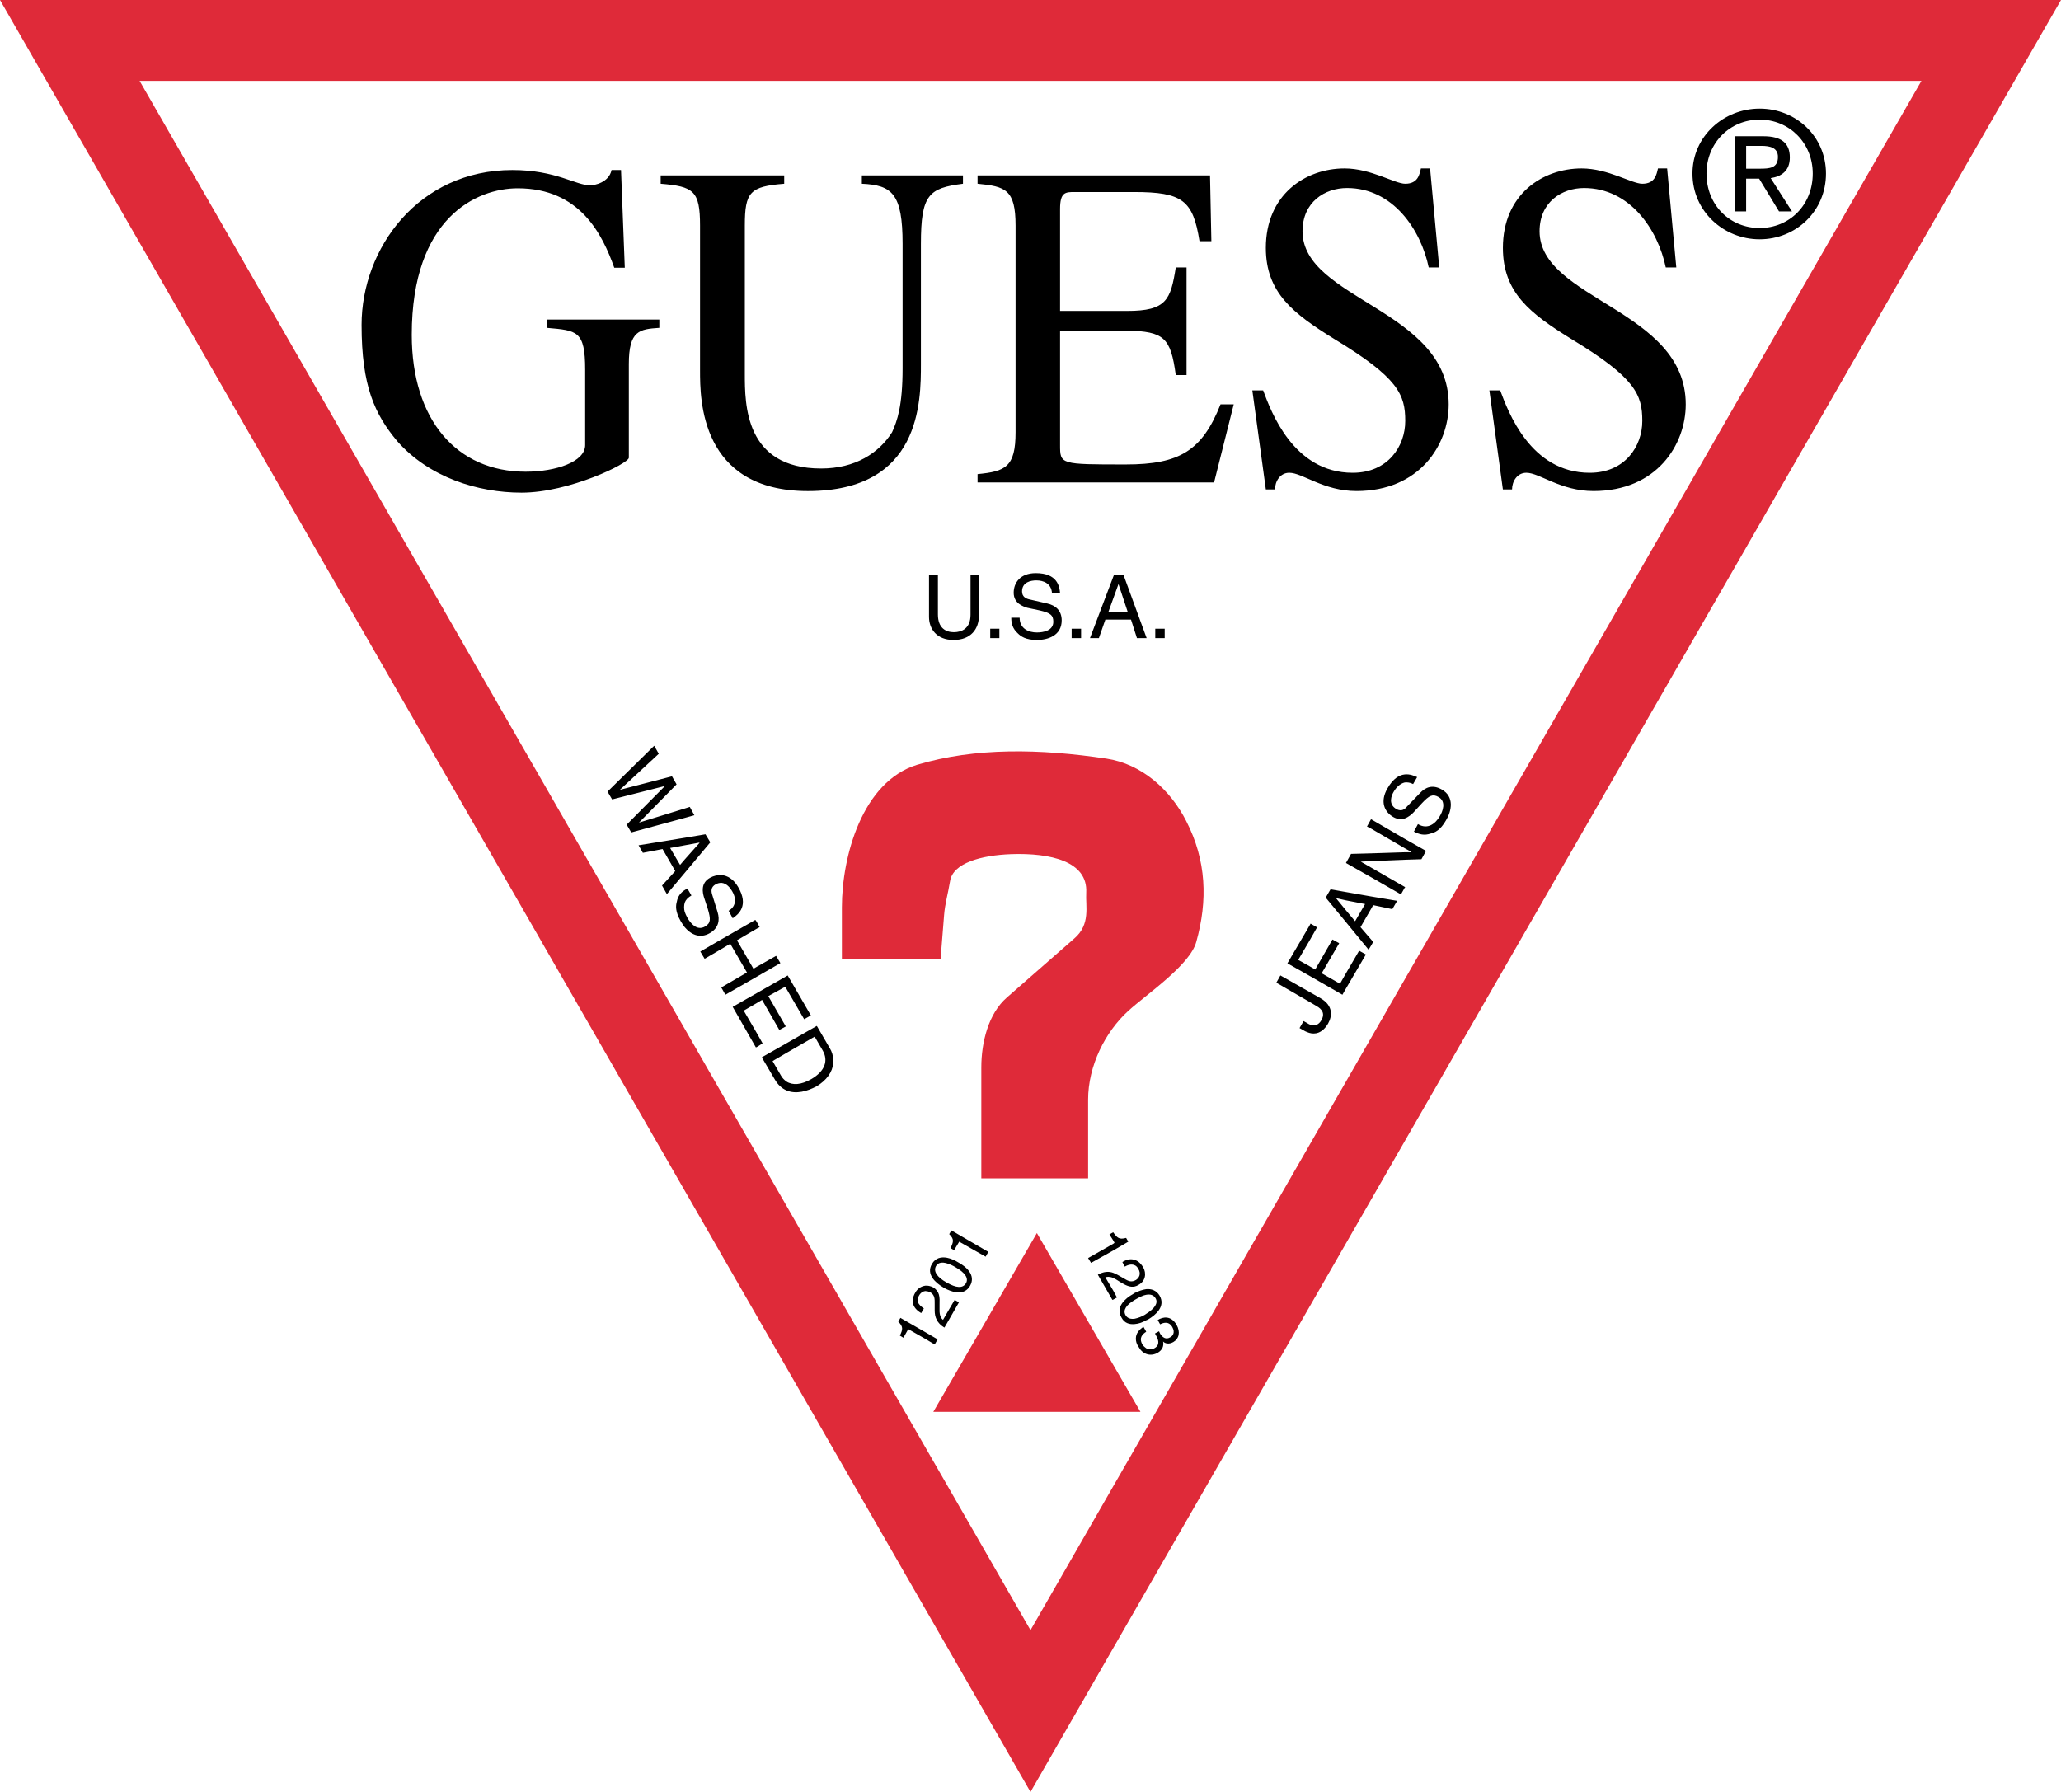 <?xml version="1.0" encoding="UTF-8"?>
<svg width="115px" height="100px" viewBox="0 0 115 100" version="1.1" xmlns="http://www.w3.org/2000/svg" xmlns:xlink="http://www.w3.org/1999/xlink">
    <!-- Generator: Sketch 55.2 (78181) - https://sketchapp.com -->
    <title>Group 6</title>
    <desc>Created with Sketch.</desc>
    <g id="Page-1" stroke="none" stroke-width="1" fill="none" fill-rule="evenodd">
        <g id="Design_system_4" transform="translate(-292, -1359)">
            <g id="Group-6" transform="translate(292, 1359)">
                <path d="M0,0 L115,0 L57.5,100 L0,0 Z M57.5,90.972 L107.212,4.514 L7.789,4.514 L57.5,90.972 Z" id="Combined-Shape" fill="#DF2A39" fill-rule="nonzero"></path>
                <path d="M36.789,17.832 L30.514,17.832 L30.514,18.296 C32.199,18.446 32.651,18.446 32.651,20.633 L32.651,24.841 C32.651,25.77 31.026,26.324 29.325,26.324 C25.487,26.324 22.975,23.433 22.975,18.686 C22.975,12.141 26.601,10.508 28.889,10.508 C32.364,10.508 33.613,13.084 34.275,14.941 L34.862,14.941 L34.652,9.489 L34.125,9.489 C33.975,10.193 33.161,10.343 32.936,10.343 C32.123,10.343 31.025,9.489 28.587,9.489 C23.351,9.489 20.175,13.863 20.175,18.131 C20.175,21.56 20.913,23.118 22.162,24.616 C23.937,26.638 26.662,27.492 29.099,27.492 C31.762,27.492 35.088,25.859 35.088,25.545 L35.088,20.318 C35.088,18.446 35.675,18.371 36.789,18.296 L36.789,17.832 L36.789,17.832 L36.789,17.832 Z M53.733,9.79 L48.09,9.79 L48.09,10.254 C49.776,10.329 50.363,10.808 50.363,13.608 L50.363,20.543 C50.363,22.655 50.062,23.493 49.776,24.122 C49.038,25.29 47.714,26.145 45.819,26.145 C41.56,26.145 41.56,22.565 41.56,20.858 L41.56,12.59 C41.56,10.718 41.846,10.404 43.757,10.254 L43.757,9.79 L36.864,9.79 L36.864,10.254 C38.7,10.404 39.061,10.644 39.061,12.59 L39.061,20.693 C39.061,22.251 39.061,27.403 45.08,27.403 C51.385,27.403 51.385,22.415 51.385,20.303 L51.385,13.608 C51.385,10.868 51.821,10.493 53.732,10.254 L53.732,9.79 L53.733,9.79 Z M68.84,22.565 L68.103,22.565 C67.08,25.14 65.83,25.919 62.821,25.919 C59.15,25.919 59.15,25.919 59.15,24.826 L59.15,18.446 L62.897,18.446 C64.944,18.506 65.32,18.82 65.606,20.931 L66.207,20.931 L66.207,14.926 L65.606,14.926 C65.32,16.722 65.095,17.352 62.897,17.352 L59.15,17.352 L59.15,11.661 C59.15,10.717 59.452,10.717 59.963,10.717 L63.273,10.717 C65.982,10.717 66.569,11.181 66.93,13.459 L67.592,13.459 L67.517,9.789 L54.546,9.789 L54.546,10.253 C56.096,10.403 56.667,10.567 56.667,12.59 L56.667,24.122 C56.667,26.068 56.096,26.308 54.546,26.458 L54.546,26.922 L67.743,26.922 L68.84,22.565 L68.84,22.565 Z M79.796,9.4 L79.284,9.4 C79.209,9.714 79.134,10.254 78.411,10.254 C77.825,10.254 76.5,9.4 75.025,9.4 C72.828,9.4 70.632,10.868 70.632,13.833 C70.632,16.335 72.167,17.503 74.438,18.91 C78.034,21.083 78.41,22.026 78.41,23.493 C78.41,24.901 77.447,26.384 75.477,26.384 C72.166,26.384 70.917,22.954 70.481,21.786 L69.878,21.786 L70.632,27.312 L71.143,27.312 C71.143,26.863 71.428,26.383 71.94,26.383 C72.678,26.383 73.851,27.402 75.687,27.402 C79.208,27.402 80.834,24.826 80.834,22.565 C80.834,17.263 72.678,16.724 72.678,12.905 C72.678,11.272 73.926,10.493 75.16,10.493 C77.734,10.493 79.284,12.83 79.72,14.926 L80.307,14.926 L79.796,9.4 L79.796,9.4 Z M93.023,9.4 L92.511,9.4 C92.436,9.714 92.361,10.254 91.638,10.254 C91.051,10.254 89.727,9.4 88.252,9.4 C86.055,9.4 83.859,10.868 83.859,13.833 C83.859,16.335 85.394,17.503 87.665,18.91 C91.261,21.083 91.637,22.026 91.637,23.493 C91.637,24.901 90.674,26.384 88.704,26.384 C85.393,26.384 84.144,22.954 83.708,21.786 L83.105,21.786 L83.858,27.312 L84.37,27.312 C84.37,26.863 84.655,26.383 85.167,26.383 C85.905,26.383 87.078,27.402 88.914,27.402 C92.435,27.402 94.061,24.826 94.061,22.565 C94.061,17.263 85.905,16.724 85.905,12.905 C85.905,11.272 87.153,10.493 88.387,10.493 C90.961,10.493 92.511,12.83 92.947,14.926 L93.534,14.926 L93.023,9.4 L93.023,9.4 Z M98.184,8.142 L97.432,8.142 L97.432,9.414 L98.184,9.414 C98.741,9.414 99.206,9.384 99.206,8.756 C99.206,8.232 98.741,8.142 98.303,8.142 L98.184,8.142 L98.184,8.142 Z M98.184,13.354 C100.2,13.354 101.886,11.797 101.886,9.685 C101.886,7.603 100.2,6.061 98.184,6.061 C96.183,6.061 94.437,7.603 94.437,9.685 C94.437,11.797 96.183,13.354 98.184,13.354 Z M98.184,6.675 C99.84,6.675 101.148,7.978 101.148,9.685 C101.148,11.452 99.84,12.725 98.184,12.725 C96.529,12.725 95.219,11.452 95.219,9.685 C95.219,7.977 96.529,6.675 98.184,6.675 Z M98.184,10.015 L98.154,9.97 L97.431,9.97 L97.431,11.797 L96.784,11.797 L96.784,7.603 L98.394,7.603 C99.388,7.603 99.869,7.978 99.869,8.786 C99.869,9.535 99.402,9.85 98.801,9.94 L99.989,11.797 L99.266,11.797 L98.184,10.015 Z M60.323,35.085 L59.796,35.085 L59.796,35.609 L60.323,35.609 L60.323,35.085 Z M62.385,34.157 L62.927,34.157 L62.416,32.614 L62.401,32.614 L62.386,32.659 L61.844,34.157 L62.385,34.157 Z M62.385,32.075 L62.686,32.075 L63.98,35.609 L63.439,35.609 L63.108,34.576 L61.678,34.576 L61.317,35.609 L60.82,35.609 L62.16,32.075 L62.385,32.075 Z M64.988,35.085 L64.462,35.085 L64.462,35.609 L64.988,35.609 L64.988,35.085 Z M54.154,32.075 L54.154,34.306 C54.154,35.07 53.673,35.28 53.221,35.28 C52.785,35.28 52.334,35.055 52.334,34.291 L52.334,32.075 L51.837,32.075 L51.837,34.426 C51.837,35.085 52.258,35.714 53.206,35.714 C54.184,35.714 54.621,35.085 54.621,34.366 L54.621,32.075 L54.154,32.075 L54.154,32.075 Z M55.764,35.085 L55.253,35.085 L55.253,35.609 L55.764,35.609 L55.764,35.085 Z M59.15,33.109 C59.12,32.719 59,31.985 57.796,31.985 C56.923,31.985 56.562,32.524 56.562,33.079 C56.562,33.678 57.089,33.842 57.315,33.917 L58.022,34.067 C58.594,34.202 58.774,34.322 58.774,34.696 C58.774,35.205 58.202,35.295 57.856,35.295 C57.42,35.295 56.894,35.101 56.894,34.471 L56.427,34.471 C56.427,34.801 56.502,35.085 56.803,35.355 C56.954,35.505 57.224,35.714 57.856,35.714 C58.458,35.714 59.241,35.475 59.241,34.621 C59.241,34.067 58.894,33.782 58.429,33.678 L57.45,33.453 C57.24,33.408 57.029,33.303 57.029,33.004 C57.029,32.48 57.525,32.39 57.826,32.39 C58.217,32.39 58.669,32.554 58.699,33.109 L59.15,33.109 L59.15,33.109 Z M73.054,52.518 L72.437,53.567 L73.054,53.912 L73.386,54.106 L74.349,52.429 L74.725,52.637 L73.747,54.315 L74.769,54.899 L75.085,54.345 L75.837,53.056 L76.214,53.266 L75.084,55.197 L74.904,55.512 L73.054,54.449 L71.835,53.76 L73.054,51.679 L73.129,51.544 L73.49,51.752 L73.054,52.518 L73.054,52.518 Z M78.381,49.493 L78.411,49.507 L78.381,49.538 L78.171,49.912 L76.531,48.969 L75.101,48.16 L75.386,47.651 L76.531,47.621 L78.381,47.561 L78.742,47.561 L78.757,47.546 L78.381,47.336 L76.531,46.257 L76.275,46.123 L76.5,45.718 L76.531,45.733 L78.381,46.811 L79.569,47.485 L79.313,47.949 L78.381,47.979 L76.53,48.054 L75.928,48.084 L76.53,48.429 L78.381,49.493 L78.381,49.493 Z M78.381,45.135 C78.428,45.103 78.469,45.062 78.502,45.015 L79.225,44.266 C79.54,43.922 79.946,43.772 80.444,44.057 C81.165,44.461 81,45.255 80.684,45.779 C80.368,46.334 80.052,46.469 79.841,46.513 C79.465,46.648 79.178,46.558 78.894,46.408 L79.119,45.989 C79.661,46.318 80.097,45.959 80.324,45.569 C80.504,45.284 80.715,44.73 80.263,44.476 C79.946,44.296 79.752,44.386 79.345,44.82 L78.849,45.359 C78.758,45.449 78.592,45.599 78.382,45.674 C78.202,45.733 77.991,45.733 77.75,45.599 C77.253,45.314 76.983,44.745 77.419,43.996 C77.734,43.441 78.082,43.247 78.382,43.217 C78.668,43.187 78.909,43.292 79.074,43.367 L78.849,43.756 C78.683,43.666 78.518,43.651 78.382,43.666 C78.126,43.726 77.915,43.936 77.78,44.161 C77.63,44.4 77.448,44.88 77.915,45.15 C78.11,45.255 78.261,45.224 78.381,45.135 L78.381,45.135 Z M76.53,52.458 L76.62,52.564 L76.53,52.728 L76.364,52.998 L75.085,51.439 L73.972,50.092 L74.242,49.628 L75.085,49.778 L76.53,50.032 L77.959,50.272 L77.689,50.736 L76.62,50.512 L76.53,50.676 L75.913,51.741 L76.53,52.458 Z M75.085,50.782 L75.612,51.411 L76.169,50.452 L75.086,50.242 L74.559,50.122 L74.559,50.137 L75.085,50.782 Z M73.054,57.64 C73.355,57.731 73.777,57.686 74.107,57.115 C74.333,56.712 74.409,56.127 73.686,55.708 L73.054,55.349 L71.444,54.435 L71.217,54.84 L73.054,55.903 L73.46,56.143 C73.776,56.322 73.941,56.562 73.73,56.936 C73.58,57.191 73.354,57.297 73.054,57.162 C73.017,57.144 72.982,57.124 72.948,57.102 L72.738,56.982 L72.512,57.372 L72.827,57.551 C72.888,57.58 72.963,57.611 73.054,57.64 L73.054,57.64 Z M38.204,49.673 C37.971,49.815 37.812,50.05 37.767,50.317 C37.707,50.527 37.661,50.856 37.993,51.426 C38.053,51.53 38.128,51.634 38.204,51.74 C38.534,52.128 39.031,52.413 39.618,52.068 C40.099,51.784 40.175,51.35 40.04,50.901 L39.739,49.927 C39.678,49.733 39.663,49.507 39.919,49.358 C40.023,49.296 40.144,49.264 40.266,49.268 C40.552,49.298 40.747,49.553 40.852,49.733 C41.063,50.077 41.123,50.556 40.657,50.826 L40.883,51.245 C41.213,51.021 41.801,50.541 41.183,49.493 C40.927,49.059 40.596,48.864 40.266,48.834 C40.04,48.822 39.816,48.874 39.619,48.984 C39.077,49.283 39.212,49.822 39.273,50.047 L39.498,50.736 C39.664,51.305 39.664,51.514 39.333,51.709 C38.882,51.964 38.521,51.514 38.355,51.215 C38.296,51.11 38.246,50.999 38.205,50.885 C38.16,50.719 38.16,50.543 38.205,50.376 C38.265,50.212 38.385,50.091 38.581,49.972 L38.355,49.582 C38.309,49.613 38.249,49.643 38.204,49.673 L38.204,49.673 Z M46.495,59.108 L46.495,59.333 C46.45,59.827 46.119,60.292 45.562,60.622 C45.066,60.89 44.419,61.085 43.876,60.846 C43.636,60.742 43.41,60.547 43.229,60.233 L42.507,59.004 L43.876,58.225 L45.577,57.252 L46.3,58.495 C46.42,58.689 46.479,58.899 46.495,59.108 Z M43.876,60.351 C44.222,60.576 44.704,60.546 45.276,60.216 C46.043,59.767 46.224,59.183 45.908,58.629 L45.457,57.85 L43.876,58.764 L43.109,59.213 L43.576,60.021 C43.65,60.157 43.756,60.261 43.876,60.351 L43.876,60.351 Z M43.876,54.481 L43.952,54.436 L45.246,56.668 L44.87,56.877 L43.876,55.17 L43.816,55.066 L42.869,55.589 L43.846,57.282 L43.485,57.477 L42.522,55.8 L42.222,55.979 L41.499,56.399 L42.222,57.641 L42.552,58.225 L42.222,58.435 L42.176,58.45 L40.883,56.188 L42.222,55.424 L43.876,54.481 L43.876,54.481 Z M42.221,54.51 L43.545,53.747 L43.304,53.343 L42.221,53.956 L42.04,54.061 L41.122,52.473 L42.221,51.829 L42.387,51.74 L42.221,51.439 L42.146,51.335 L40.265,52.413 L39.076,53.102 L39.317,53.507 L40.266,52.953 L40.747,52.667 L41.679,54.27 L40.265,55.094 L40.235,55.109 L40.265,55.138 L40.475,55.512 L42.221,54.51 L42.221,54.51 Z M38.204,45.644 L38.745,45.494 L38.489,45.03 L38.203,45.12 L35.675,45.899 L35.66,45.899 L37.752,43.772 L37.496,43.323 L34.607,44.072 L34.607,44.057 L36.758,42.065 L36.502,41.616 L33.899,44.177 L34.155,44.612 L37.104,43.863 L34.967,46.02 L35.223,46.454 L38.204,45.644 L38.204,45.644 Z M38.204,47.966 L39.031,47.038 L39.016,47.023 L38.204,47.173 L37.391,47.322 L37.948,48.266 L38.204,47.966 Z M38.204,46.753 L39.363,46.558 L39.634,47.007 L38.204,48.715 L37.211,49.897 L36.94,49.418 L37.677,48.61 L36.97,47.382 L35.871,47.592 L35.631,47.172 L38.204,46.753 L38.204,46.753 Z M51.626,72.049 C51.506,72.064 51.37,72.138 51.28,72.304 C51.039,72.693 51.415,72.917 51.551,73.023 L51.401,73.278 C50.724,72.888 50.934,72.364 51.07,72.139 C51.19,71.915 51.401,71.78 51.627,71.749 C51.763,71.735 51.913,71.764 52.063,71.84 C52.44,72.065 52.44,72.394 52.425,72.798 L52.425,73.084 C52.41,73.443 52.545,73.607 52.62,73.653 L52.846,73.263 L53.268,72.544 L53.508,72.678 L52.846,73.832 L52.696,74.087 C52.275,73.832 52.154,73.503 52.154,73.128 L52.154,72.769 C52.154,72.484 52.169,72.274 51.898,72.109 C51.812,72.073 51.72,72.053 51.626,72.049 L51.626,72.049 Z M52.845,71.584 C53.341,71.87 53.718,71.914 53.898,71.615 C54.064,71.329 53.838,71.015 53.311,70.716 C53.166,70.626 53.009,70.556 52.845,70.506 C52.559,70.416 52.334,70.462 52.228,70.655 C52.062,70.956 52.303,71.286 52.815,71.569 C52.815,71.584 52.83,71.584 52.845,71.584 L52.845,71.584 Z M52.845,70.191 C53.071,70.236 53.296,70.341 53.462,70.446 C53.913,70.685 54.47,71.164 54.124,71.763 C53.823,72.272 53.266,72.153 52.845,71.958 C52.77,71.929 52.709,71.883 52.649,71.854 C52.212,71.599 51.656,71.119 52.002,70.536 C52.198,70.191 52.529,70.131 52.845,70.191 L52.845,70.191 Z M53.085,68.664 L52.965,68.872 C53.251,69.158 53.206,69.293 53.04,69.651 L53.236,69.771 L53.522,69.293 L54.996,70.131 L55.147,69.862 L53.085,68.664 L53.085,68.664 Z M51.626,74.714 L52.153,75.029 L52.318,74.744 L51.626,74.34 L50.242,73.545 L50.122,73.755 C50.408,74.039 50.378,74.189 50.212,74.534 L50.408,74.654 L50.679,74.174 L51.626,74.714 L51.626,74.714 Z M62.114,71.314 C61.889,71.225 61.753,71.254 61.678,71.285 L62.114,72.018 L62.325,72.408 L62.114,72.528 L62.07,72.543 L61.258,71.135 C61.589,70.956 61.859,70.94 62.115,71.031 C62.19,71.06 62.281,71.104 62.371,71.151 L62.686,71.33 C62.913,71.465 63.078,71.569 63.318,71.465 C63.349,71.45 63.364,71.434 63.379,71.434 C63.545,71.33 63.696,71.104 63.514,70.805 C63.454,70.701 63.394,70.641 63.318,70.61 C63.109,70.506 62.867,70.625 62.762,70.685 L62.626,70.431 C62.913,70.251 63.138,70.251 63.318,70.311 C63.56,70.386 63.696,70.58 63.785,70.715 C63.981,71.059 63.921,71.493 63.529,71.703 C63.465,71.746 63.393,71.776 63.318,71.794 C63.049,71.854 62.793,71.719 62.521,71.554 L62.281,71.404 C62.22,71.374 62.16,71.345 62.114,71.314 L62.114,71.314 Z M63.951,75.238 C64.095,75.321 64.272,75.321 64.417,75.238 C64.763,75.044 64.612,74.714 64.508,74.535 C64.492,74.504 64.463,74.46 64.447,74.415 L64.673,74.293 C64.688,74.339 64.718,74.384 64.734,74.428 C64.855,74.623 65.05,74.789 65.306,74.623 C65.426,74.563 65.591,74.368 65.411,74.054 C65.2,73.695 64.883,73.83 64.734,73.905 L64.599,73.665 C64.884,73.485 65.335,73.396 65.651,73.934 C65.877,74.339 65.786,74.713 65.471,74.893 C65.215,75.043 64.989,74.968 64.899,74.864 C64.944,75.119 64.868,75.327 64.599,75.493 C64.417,75.597 64.176,75.643 63.952,75.553 C63.785,75.493 63.636,75.358 63.514,75.134 C63.424,75.006 63.377,74.854 63.379,74.698 C63.379,74.399 63.576,74.204 63.801,74.039 L63.952,74.308 L63.952,74.323 C63.77,74.443 63.529,74.638 63.741,75.027 C63.8,75.119 63.875,75.179 63.951,75.238 L63.951,75.238 Z M63.951,73.681 C63.98,73.666 64.011,73.651 64.056,73.637 C64.492,73.382 65.05,72.902 64.703,72.304 C64.523,72.005 64.236,71.914 63.951,71.943 C63.724,71.974 63.513,72.065 63.318,72.153 C63.288,72.168 63.257,72.184 63.228,72.213 C62.792,72.452 62.22,72.948 62.581,73.532 C62.746,73.846 63.032,73.92 63.318,73.891 C63.544,73.875 63.769,73.786 63.951,73.681 Z M63.951,72.259 C64.191,72.213 64.372,72.272 64.478,72.452 C64.643,72.722 64.417,73.036 63.951,73.322 C63.936,73.337 63.905,73.351 63.891,73.366 C63.713,73.472 63.52,73.548 63.318,73.592 C63.092,73.621 62.912,73.577 62.806,73.397 C62.641,73.111 62.852,72.813 63.318,72.542 C63.348,72.527 63.364,72.512 63.393,72.498 C63.604,72.379 63.785,72.288 63.951,72.259 L63.951,72.259 Z M62.957,69.293 L62.836,69.083 C62.445,69.188 62.34,69.083 62.113,68.769 L61.904,68.889 L62.113,69.218 L62.189,69.353 L62.113,69.413 L60.714,70.208 L60.88,70.476 L62.113,69.787 L62.957,69.293 L62.957,69.293 Z" id="Shape" fill="#000000" fill-rule="nonzero"></path>
                <path d="M66.749,52.564 C67.396,50.257 67.321,48.026 66.192,45.824 C65.305,44.072 63.709,42.634 61.738,42.335 C58.021,41.781 54.424,41.706 51.175,42.679 C48.105,43.622 46.976,47.801 46.976,50.632 L46.976,53.507 L52.484,53.507 L52.679,51.066 C52.724,50.453 52.905,49.837 53.011,49.179 C53.161,48.161 54.756,47.726 56.426,47.666 C58.624,47.591 60.7,48.071 60.61,49.808 C60.564,50.587 60.866,51.575 59.947,52.37 L56.185,55.664 C55.147,56.563 54.756,58.18 54.756,59.558 L54.756,65.759 L60.715,65.759 L60.715,61.371 C60.715,59.484 61.662,57.582 62.972,56.399 C63.98,55.484 66.403,53.852 66.749,52.564 Z" id="Path" fill="#DF2A39"></path>
                <polygon id="Path" fill="#DF2A39" points="63.635 78.788 52.078 78.788 57.856 68.813"></polygon>
            </g>
        </g>
    </g>
</svg>
